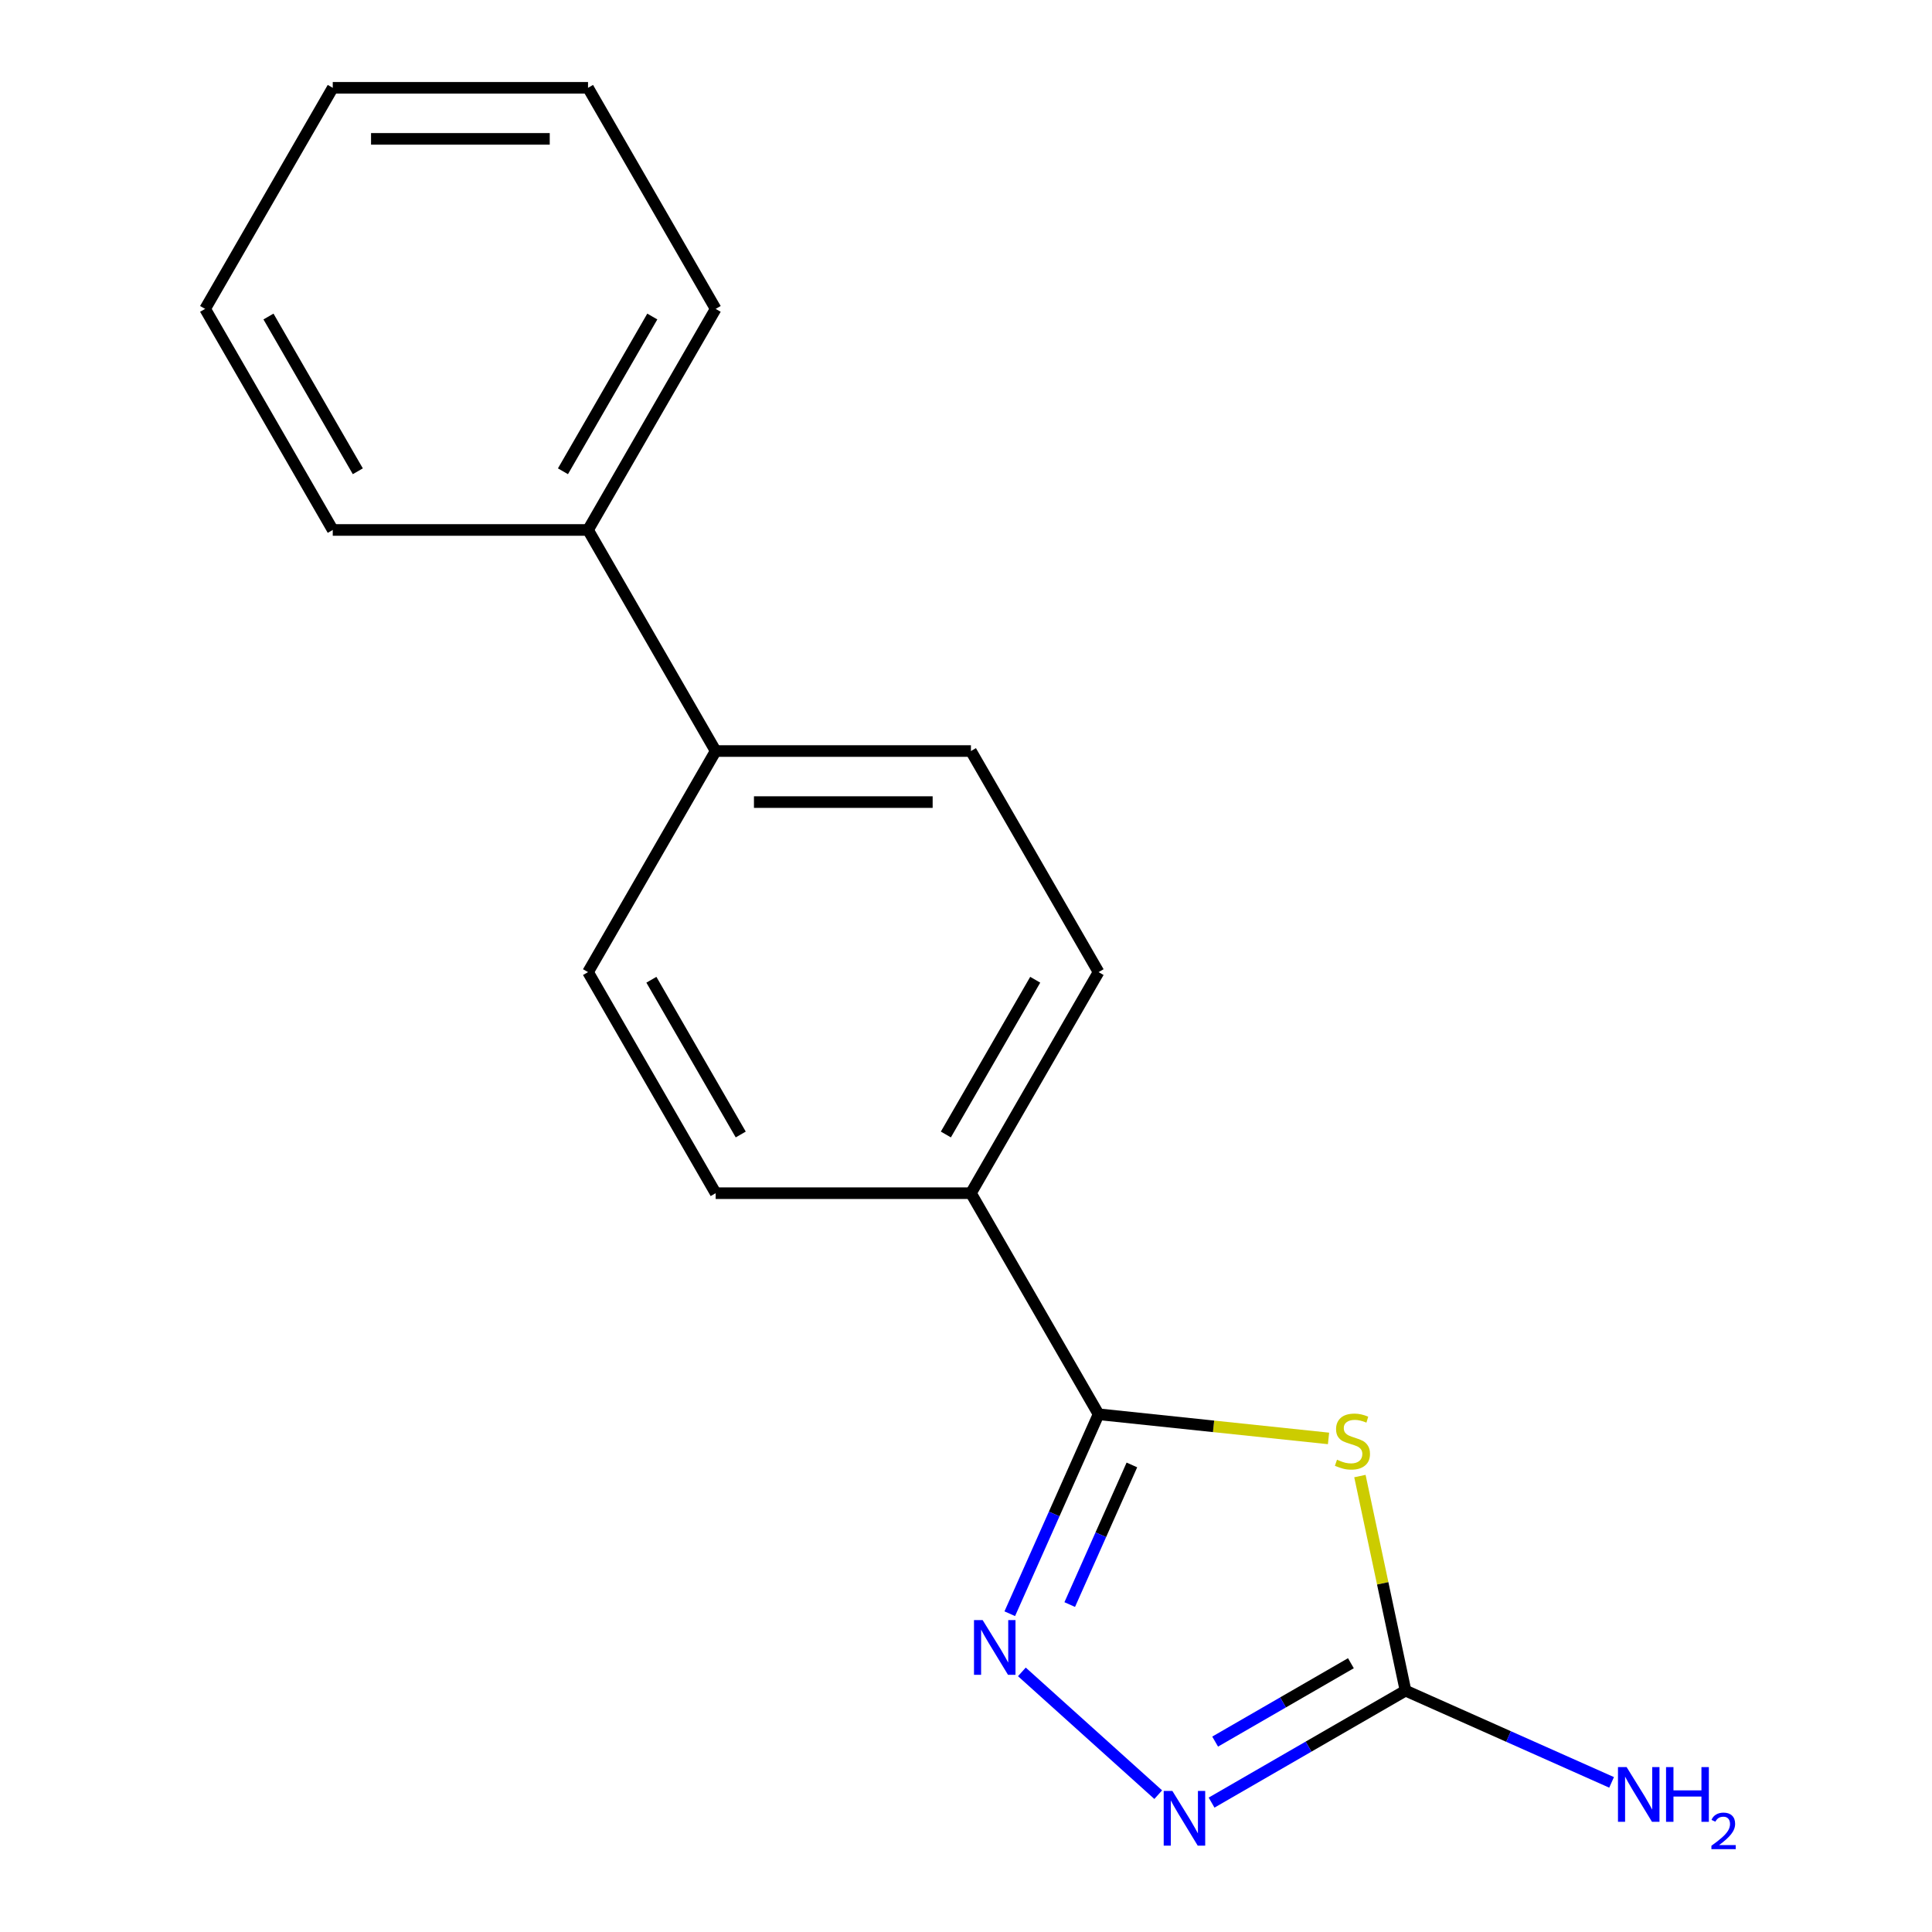 <?xml version='1.0' encoding='iso-8859-1'?>
<svg version='1.1' baseProfile='full'
              xmlns='http://www.w3.org/2000/svg'
                      xmlns:rdkit='http://www.rdkit.org/xml'
                      xmlns:xlink='http://www.w3.org/1999/xlink'
                  xml:space='preserve'
width='1000px' height='1000px' viewBox='0 0 1000 1000'>
<!-- END OF HEADER -->
<rect style='opacity:1.0;fill:#FFFFFF;stroke:none' width='1000' height='1000' x='0' y='0'> </rect>
<path class='bond-0' d='M 687.642,744.526 L 628.131,738.271' style='fill:none;fill-rule:evenodd;stroke:#CCCC00;stroke-width:6px;stroke-linecap:butt;stroke-linejoin:miter;stroke-opacity:1' />
<path class='bond-0' d='M 628.131,738.271 L 568.62,732.016' style='fill:none;fill-rule:evenodd;stroke:#000000;stroke-width:6px;stroke-linecap:butt;stroke-linejoin:miter;stroke-opacity:1' />
<path class='bond-2' d='M 703.89,764.011 L 715.693,819.54' style='fill:none;fill-rule:evenodd;stroke:#CCCC00;stroke-width:6px;stroke-linecap:butt;stroke-linejoin:miter;stroke-opacity:1' />
<path class='bond-2' d='M 715.693,819.54 L 727.496,875.069' style='fill:none;fill-rule:evenodd;stroke:#000000;stroke-width:6px;stroke-linecap:butt;stroke-linejoin:miter;stroke-opacity:1' />
<path class='bond-1' d='M 568.62,732.016 L 545.637,783.637' style='fill:none;fill-rule:evenodd;stroke:#000000;stroke-width:6px;stroke-linecap:butt;stroke-linejoin:miter;stroke-opacity:1' />
<path class='bond-1' d='M 545.637,783.637 L 522.653,835.259' style='fill:none;fill-rule:evenodd;stroke:#0000FF;stroke-width:6px;stroke-linecap:butt;stroke-linejoin:miter;stroke-opacity:1' />
<path class='bond-1' d='M 585.866,758.251 L 569.778,794.386' style='fill:none;fill-rule:evenodd;stroke:#000000;stroke-width:6px;stroke-linecap:butt;stroke-linejoin:miter;stroke-opacity:1' />
<path class='bond-1' d='M 569.778,794.386 L 553.689,830.521' style='fill:none;fill-rule:evenodd;stroke:#0000FF;stroke-width:6px;stroke-linecap:butt;stroke-linejoin:miter;stroke-opacity:1' />
<path class='bond-4' d='M 568.62,732.016 L 502.555,617.589' style='fill:none;fill-rule:evenodd;stroke:#000000;stroke-width:6px;stroke-linecap:butt;stroke-linejoin:miter;stroke-opacity:1' />
<path class='bond-17' d='M 528.921,865.366 L 599.498,928.914' style='fill:none;fill-rule:evenodd;stroke:#0000FF;stroke-width:6px;stroke-linecap:butt;stroke-linejoin:miter;stroke-opacity:1' />
<path class='bond-3' d='M 727.496,875.069 L 677.304,904.047' style='fill:none;fill-rule:evenodd;stroke:#000000;stroke-width:6px;stroke-linecap:butt;stroke-linejoin:miter;stroke-opacity:1' />
<path class='bond-3' d='M 677.304,904.047 L 627.112,933.025' style='fill:none;fill-rule:evenodd;stroke:#0000FF;stroke-width:6px;stroke-linecap:butt;stroke-linejoin:miter;stroke-opacity:1' />
<path class='bond-3' d='M 699.226,860.877 L 664.091,881.162' style='fill:none;fill-rule:evenodd;stroke:#000000;stroke-width:6px;stroke-linecap:butt;stroke-linejoin:miter;stroke-opacity:1' />
<path class='bond-3' d='M 664.091,881.162 L 628.957,901.447' style='fill:none;fill-rule:evenodd;stroke:#0000FF;stroke-width:6px;stroke-linecap:butt;stroke-linejoin:miter;stroke-opacity:1' />
<path class='bond-8' d='M 727.496,875.069 L 780.827,898.813' style='fill:none;fill-rule:evenodd;stroke:#000000;stroke-width:6px;stroke-linecap:butt;stroke-linejoin:miter;stroke-opacity:1' />
<path class='bond-8' d='M 780.827,898.813 L 834.158,922.558' style='fill:none;fill-rule:evenodd;stroke:#0000FF;stroke-width:6px;stroke-linecap:butt;stroke-linejoin:miter;stroke-opacity:1' />
<path class='bond-6' d='M 502.555,617.589 L 568.62,503.162' style='fill:none;fill-rule:evenodd;stroke:#000000;stroke-width:6px;stroke-linecap:butt;stroke-linejoin:miter;stroke-opacity:1' />
<path class='bond-6' d='M 489.58,587.212 L 535.825,507.113' style='fill:none;fill-rule:evenodd;stroke:#000000;stroke-width:6px;stroke-linecap:butt;stroke-linejoin:miter;stroke-opacity:1' />
<path class='bond-7' d='M 502.555,617.589 L 370.427,617.589' style='fill:none;fill-rule:evenodd;stroke:#000000;stroke-width:6px;stroke-linecap:butt;stroke-linejoin:miter;stroke-opacity:1' />
<path class='bond-5' d='M 370.427,388.735 L 304.362,503.162' style='fill:none;fill-rule:evenodd;stroke:#000000;stroke-width:6px;stroke-linecap:butt;stroke-linejoin:miter;stroke-opacity:1' />
<path class='bond-11' d='M 370.427,388.735 L 304.362,274.308' style='fill:none;fill-rule:evenodd;stroke:#000000;stroke-width:6px;stroke-linecap:butt;stroke-linejoin:miter;stroke-opacity:1' />
<path class='bond-18' d='M 370.427,388.735 L 502.555,388.735' style='fill:none;fill-rule:evenodd;stroke:#000000;stroke-width:6px;stroke-linecap:butt;stroke-linejoin:miter;stroke-opacity:1' />
<path class='bond-18' d='M 390.246,415.161 L 482.736,415.161' style='fill:none;fill-rule:evenodd;stroke:#000000;stroke-width:6px;stroke-linecap:butt;stroke-linejoin:miter;stroke-opacity:1' />
<path class='bond-9' d='M 568.62,503.162 L 502.555,388.735' style='fill:none;fill-rule:evenodd;stroke:#000000;stroke-width:6px;stroke-linecap:butt;stroke-linejoin:miter;stroke-opacity:1' />
<path class='bond-10' d='M 370.427,617.589 L 304.362,503.162' style='fill:none;fill-rule:evenodd;stroke:#000000;stroke-width:6px;stroke-linecap:butt;stroke-linejoin:miter;stroke-opacity:1' />
<path class='bond-10' d='M 383.402,587.212 L 337.157,507.113' style='fill:none;fill-rule:evenodd;stroke:#000000;stroke-width:6px;stroke-linecap:butt;stroke-linejoin:miter;stroke-opacity:1' />
<path class='bond-12' d='M 304.362,274.308 L 370.427,159.881' style='fill:none;fill-rule:evenodd;stroke:#000000;stroke-width:6px;stroke-linecap:butt;stroke-linejoin:miter;stroke-opacity:1' />
<path class='bond-12' d='M 291.386,243.931 L 337.632,163.833' style='fill:none;fill-rule:evenodd;stroke:#000000;stroke-width:6px;stroke-linecap:butt;stroke-linejoin:miter;stroke-opacity:1' />
<path class='bond-13' d='M 304.362,274.308 L 172.233,274.308' style='fill:none;fill-rule:evenodd;stroke:#000000;stroke-width:6px;stroke-linecap:butt;stroke-linejoin:miter;stroke-opacity:1' />
<path class='bond-14' d='M 370.427,159.881 L 304.362,45.455' style='fill:none;fill-rule:evenodd;stroke:#000000;stroke-width:6px;stroke-linecap:butt;stroke-linejoin:miter;stroke-opacity:1' />
<path class='bond-15' d='M 172.233,274.308 L 106.169,159.881' style='fill:none;fill-rule:evenodd;stroke:#000000;stroke-width:6px;stroke-linecap:butt;stroke-linejoin:miter;stroke-opacity:1' />
<path class='bond-15' d='M 185.209,243.931 L 138.964,163.833' style='fill:none;fill-rule:evenodd;stroke:#000000;stroke-width:6px;stroke-linecap:butt;stroke-linejoin:miter;stroke-opacity:1' />
<path class='bond-19' d='M 304.362,45.455 L 172.233,45.455' style='fill:none;fill-rule:evenodd;stroke:#000000;stroke-width:6px;stroke-linecap:butt;stroke-linejoin:miter;stroke-opacity:1' />
<path class='bond-19' d='M 284.543,71.88 L 192.053,71.88' style='fill:none;fill-rule:evenodd;stroke:#000000;stroke-width:6px;stroke-linecap:butt;stroke-linejoin:miter;stroke-opacity:1' />
<path class='bond-16' d='M 106.169,159.881 L 172.233,45.455' style='fill:none;fill-rule:evenodd;stroke:#000000;stroke-width:6px;stroke-linecap:butt;stroke-linejoin:miter;stroke-opacity:1' />
<path  class='atom-0' d='M 692.025 755.547
Q 692.345 755.667, 693.665 756.227
Q 694.985 756.787, 696.425 757.147
Q 697.905 757.467, 699.345 757.467
Q 702.025 757.467, 703.585 756.187
Q 705.145 754.867, 705.145 752.587
Q 705.145 751.027, 704.345 750.067
Q 703.585 749.107, 702.385 748.587
Q 701.185 748.067, 699.185 747.467
Q 696.665 746.707, 695.145 745.987
Q 693.665 745.267, 692.585 743.747
Q 691.545 742.227, 691.545 739.667
Q 691.545 736.107, 693.945 733.907
Q 696.385 731.707, 701.185 731.707
Q 704.465 731.707, 708.185 733.267
L 707.265 736.347
Q 703.865 734.947, 701.305 734.947
Q 698.545 734.947, 697.025 736.107
Q 695.505 737.227, 695.545 739.187
Q 695.545 740.707, 696.305 741.627
Q 697.105 742.547, 698.225 743.067
Q 699.385 743.587, 701.305 744.187
Q 703.865 744.987, 705.385 745.787
Q 706.905 746.587, 707.985 748.227
Q 709.105 749.827, 709.105 752.587
Q 709.105 756.507, 706.465 758.627
Q 703.865 760.707, 699.505 760.707
Q 696.985 760.707, 695.065 760.147
Q 693.185 759.627, 690.945 758.707
L 692.025 755.547
' fill='#CCCC00'/>
<path  class='atom-2' d='M 508.618 838.562
L 517.898 853.562
Q 518.818 855.042, 520.298 857.722
Q 521.778 860.402, 521.858 860.562
L 521.858 838.562
L 525.618 838.562
L 525.618 866.882
L 521.738 866.882
L 511.778 850.482
Q 510.618 848.562, 509.378 846.362
Q 508.178 844.162, 507.818 843.482
L 507.818 866.882
L 504.138 866.882
L 504.138 838.562
L 508.618 838.562
' fill='#0000FF'/>
<path  class='atom-4' d='M 606.809 926.973
L 616.089 941.973
Q 617.009 943.453, 618.489 946.133
Q 619.969 948.813, 620.049 948.973
L 620.049 926.973
L 623.809 926.973
L 623.809 955.293
L 619.929 955.293
L 609.969 938.893
Q 608.809 936.973, 607.569 934.773
Q 606.369 932.573, 606.009 931.893
L 606.009 955.293
L 602.329 955.293
L 602.329 926.973
L 606.809 926.973
' fill='#0000FF'/>
<path  class='atom-9' d='M 841.942 914.65
L 851.222 929.65
Q 852.142 931.13, 853.622 933.81
Q 855.102 936.49, 855.182 936.65
L 855.182 914.65
L 858.942 914.65
L 858.942 942.97
L 855.062 942.97
L 845.102 926.57
Q 843.942 924.65, 842.702 922.45
Q 841.502 920.25, 841.142 919.57
L 841.142 942.97
L 837.462 942.97
L 837.462 914.65
L 841.942 914.65
' fill='#0000FF'/>
<path  class='atom-9' d='M 862.342 914.65
L 866.182 914.65
L 866.182 926.69
L 880.662 926.69
L 880.662 914.65
L 884.502 914.65
L 884.502 942.97
L 880.662 942.97
L 880.662 929.89
L 866.182 929.89
L 866.182 942.97
L 862.342 942.97
L 862.342 914.65
' fill='#0000FF'/>
<path  class='atom-9' d='M 885.874 941.977
Q 886.561 940.208, 888.198 939.231
Q 889.834 938.228, 892.105 938.228
Q 894.93 938.228, 896.514 939.759
Q 898.098 941.29, 898.098 944.01
Q 898.098 946.782, 896.038 949.369
Q 894.006 951.956, 889.782 955.018
L 898.414 955.018
L 898.414 957.13
L 885.822 957.13
L 885.822 955.362
Q 889.306 952.88, 891.366 951.032
Q 893.451 949.184, 894.454 947.521
Q 895.458 945.858, 895.458 944.142
Q 895.458 942.346, 894.56 941.343
Q 893.662 940.34, 892.105 940.34
Q 890.6 940.34, 889.597 940.947
Q 888.594 941.554, 887.881 942.901
L 885.874 941.977
' fill='#0000FF'/>
</svg>

